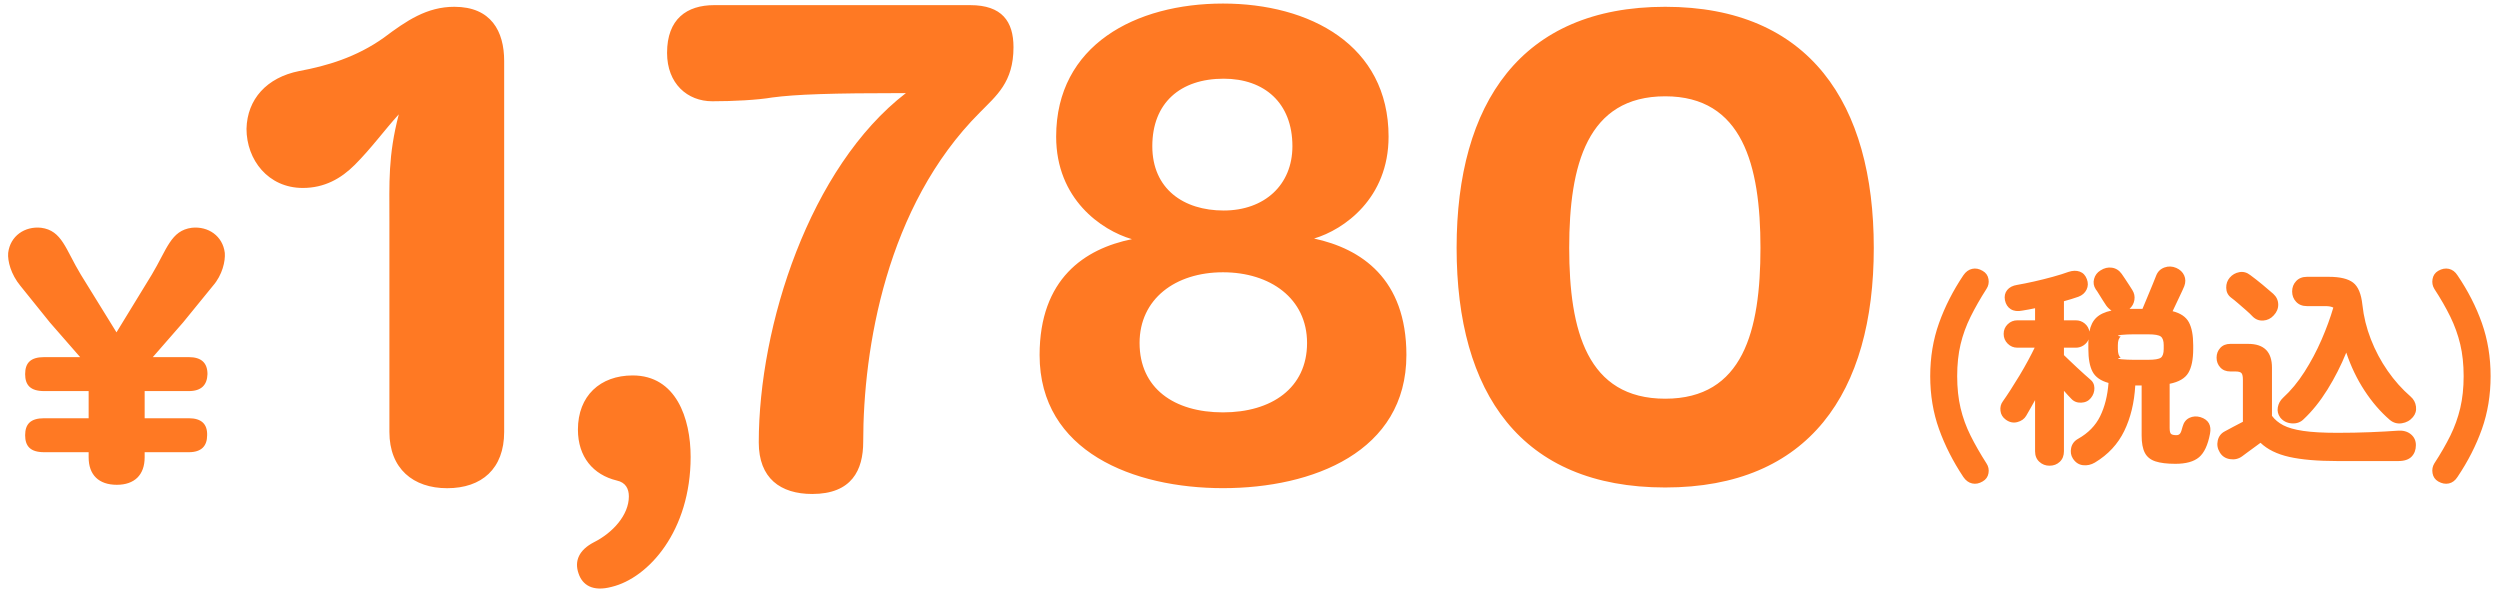 <svg height="50" width="212" xmlns="http://www.w3.org/2000/svg"><path d="m210.465 36.388c-.493 1.386-1.182 2.739-2.07 4.059-.192.3-.435.483-.729.549-.295.066-.597.009-.909-.171-.264-.156-.423-.387-.477-.693s-.003-.585.153-.837c.54-.828.992-1.614 1.359-2.358.366-.744.645-1.521.837-2.331.191-.81.288-1.713.288-2.709s-.097-1.896-.288-2.7c-.192-.804-.471-1.581-.837-2.331-.367-.75-.819-1.539-1.359-2.367-.156-.252-.207-.531-.153-.837s.213-.537.477-.693c.312-.18.614-.237.909-.171.294.066.537.249.729.549.888 1.308 1.577 2.658 2.07 4.05.492 1.392.738 2.892.738 4.5s-.246 3.105-.738 4.491zm-6.786-.495c-.385.06-.727-.036-1.026-.288-.792-.684-1.506-1.512-2.142-2.484-.637-.972-1.152-2.046-1.548-3.222-.444 1.092-.975 2.136-1.593 3.132-.619.996-1.294 1.836-2.025 2.52-.264.264-.601.381-1.008.351-.408-.03-.732-.195-.972-.495-.192-.264-.261-.552-.207-.864s.2-.582.441-.81c.659-.6 1.266-1.332 1.818-2.196.551-.864 1.035-1.773 1.449-2.727s.747-1.863.999-2.727c-.156-.084-.378-.126-.666-.126h-1.566c-.385 0-.691-.12-.918-.36-.228-.24-.342-.534-.342-.882s.114-.642.342-.882c.227-.24.533-.36.918-.36h1.854c.947 0 1.635.165 2.061.495.425.33.686.957.783 1.881.108.996.348 1.971.72 2.925.371.954.846 1.845 1.422 2.673s1.224 1.554 1.944 2.178c.263.228.416.513.459.855.042.342-.045.639-.261.891-.241.288-.552.462-.936.522zm-11.754-8.712c-.349.024-.648-.09-.9-.342-.144-.156-.331-.333-.558-.531-.228-.198-.457-.396-.684-.594-.228-.198-.432-.363-.612-.495-.252-.204-.381-.474-.387-.81-.007-.336.092-.624.297-.864.216-.252.488-.408.819-.468.33-.06.639.024.927.252.312.228.657.498 1.035.81s.681.57.909.774c.276.252.416.552.423.9.006.348-.124.66-.387.936-.241.264-.534.408-.882.432zm-2.79 1.98h1.512c1.343 0 2.016.672 2.016 2.016v4.086c.24.324.56.591.963.801.402.21.965.369 1.692.477.726.108 1.689.162 2.889.162.972 0 1.901-.018 2.79-.054.888-.036 1.662-.078 2.322-.126.456-.036.828.063 1.116.297s.432.543.432.927c0 .396-.12.72-.36.972-.241.252-.619.378-1.134.378h-5.166c-1.681 0-3.04-.117-4.077-.351-1.038-.234-1.852-.633-2.439-1.197-.144.108-.324.24-.54.396s-.417.303-.603.441c-.187.138-.327.243-.423.315-.3.216-.642.294-1.026.234-.385-.06-.673-.252-.864-.576-.192-.312-.25-.645-.171-.999.078-.354.279-.615.603-.783.18-.096.42-.225.72-.387.299-.162.569-.303.81-.423v-3.564c0-.276-.039-.462-.117-.558-.079-.096-.255-.144-.531-.144h-.414c-.36 0-.646-.114-.855-.342-.21-.228-.315-.504-.315-.828s.105-.6.315-.828c.209-.228.495-.342.855-.342zm-2.655 9.612c-.439.372-1.107.558-2.007.558-.709 0-1.272-.069-1.692-.207-.421-.138-.72-.381-.9-.729s-.27-.834-.27-1.458v-4.248h-.54c-.084 1.464-.396 2.751-.936 3.861s-1.368 2.001-2.484 2.673c-.324.192-.664.267-1.017.225-.354-.042-.639-.231-.855-.567-.169-.264-.216-.564-.144-.9s.27-.594.594-.774c.852-.48 1.473-1.116 1.863-1.908.389-.792.627-1.734.711-2.826-.66-.18-1.11-.495-1.35-.945-.241-.45-.36-1.095-.36-1.935v-.324c0-.084 0-.165 0-.243s.006-.159.018-.243c-.084.204-.225.372-.423.504s-.417.198-.657.198h-1.008v.63c.108.108.263.258.468.45.204.192.42.396.648.612.227.216.441.411.639.585s.344.303.441.387c.252.192.38.444.387.756.006.312-.093.594-.297.846-.205.252-.48.384-.828.396-.349.012-.63-.102-.846-.342-.156-.156-.36-.378-.612-.666v5.13c0 .372-.117.669-.351.891s-.525.333-.873.333c-.336 0-.624-.111-.864-.333-.241-.222-.36-.519-.36-.891v-4.338c-.144.264-.282.51-.414.738-.133.228-.246.426-.342.594-.156.264-.405.441-.747.531s-.669.021-.981-.207c-.264-.192-.414-.441-.45-.747s.029-.573.198-.801c.18-.252.396-.573.648-.963s.51-.804.774-1.242c.263-.438.506-.864.729-1.278.222-.414.405-.771.549-1.071h-1.458c-.324 0-.601-.114-.828-.342-.228-.228-.342-.504-.342-.828s.114-.597.342-.819c.227-.222.504-.333.828-.333h1.494v-1.026c-.18.036-.36.072-.54.108s-.354.066-.522.09c-.408.084-.741.045-.999-.117-.259-.162-.423-.417-.495-.765-.061-.336.002-.621.189-.855.186-.234.47-.381.855-.441.42-.072.897-.168 1.431-.288.533-.12 1.062-.252 1.584-.396s.963-.282 1.323-.414c.36-.12.681-.129.963-.027.281.102.483.315.603.639.119.312.11.609-.027.891-.138.282-.369.483-.693.603-.18.06-.372.123-.576.189-.205.066-.421.129-.648.189v1.62h1.008c.288 0 .54.09.756.27s.348.408.396.684c.096-.504.29-.897.585-1.179.294-.282.722-.483 1.287-.603-.18-.12-.331-.264-.45-.432-.072-.108-.169-.255-.288-.441-.12-.186-.234-.369-.342-.549s-.192-.306-.252-.378c-.18-.276-.228-.57-.144-.882.083-.312.263-.552.54-.72.312-.204.636-.282.972-.234.335.048.612.222.828.522.072.096.168.237.288.423.119.186.24.369.36.549.119.18.204.312.252.396.168.264.227.546.18.846-.048.3-.187.552-.414.756h1.098c.108-.264.243-.588.405-.972s.315-.753.459-1.107.245-.609.306-.765c.132-.324.362-.546.693-.666.33-.12.663-.108.999.036.324.144.549.357.675.639s.128.585.009.909c-.084.204-.228.519-.432.945-.205.426-.39.819-.558 1.179.672.168 1.131.48 1.377.936.245.456.369 1.104.369 1.944v.324c0 .888-.138 1.563-.414 2.025-.277.462-.804.771-1.584.927v3.744c0 .264.038.432.117.504.078.072.231.108.459.108.132 0 .234-.045.306-.135s.144-.285.216-.585c.096-.36.288-.609.576-.747s.6-.159.936-.063c.684.216.954.69.81 1.422-.18.948-.489 1.608-.927 1.98zm-2.997-9.504c0-.36-.081-.603-.243-.729s-.52-.189-1.071-.189h-1.26c-.552 0-1.809.063-1.071.189-.162.126-.243.369-.243.729v.324c0 .372.081.618.243.738-.738.12.519.18 1.071.18h1.26c.551 0 .909-.06 1.071-.18s.243-.366.243-.738zm-16.38 7.668c.371.744.821 1.53 1.35 2.358.168.252.225.531.171.837s-.219.537-.495.693c-.3.18-.597.237-.891.171-.295-.066-.543-.249-.747-.549-.876-1.32-1.564-2.673-2.061-4.059-.498-1.386-.747-2.883-.747-4.491s.249-3.108.747-4.5c.497-1.392 1.185-2.742 2.061-4.05.204-.3.452-.483.747-.549.294-.066.591-.009.891.171.276.156.441.387.495.693s-.003.585-.171.837c-.529.828-.979 1.617-1.35 2.367-.372.75-.655 1.527-.846 2.331-.192.804-.288 1.704-.288 2.7s.096 1.899.288 2.709c.191.81.474 1.587.846 2.331zm-25.894 4.401c-12.241 0-17.688-8.018-17.688-20.32 0-12.24 5.447-20.442 17.688-20.442 12.24 0 17.688 8.202 17.688 20.442 0 12.302-5.509 20.32-17.688 20.32zm0-33.172c-6.61 0-8.14 5.814-8.14 12.852 0 7.039 1.53 12.792 8.14 12.792s8.079-5.753 8.079-12.792c0-7.038-1.53-12.852-8.079-12.852zm-21.946 21.943c0 8.208-7.938 11.286-15.552 11.286-7.561 0-15.553-3.078-15.553-11.286 0-6.48 3.834-9.018 7.83-9.828-2.592-.756-6.426-3.402-6.426-8.694 0-7.776 6.75-11.286 14.149-11.286 7.344 0 14.04 3.51 14.04 11.286 0 5.238-3.78 7.884-6.318 8.64 3.996.864 7.83 3.402 7.83 9.882zm-15.498-23.436c-3.673 0-6.049 2.052-6.049 5.724 0 3.618 2.646 5.454 6.049 5.454 3.456 0 5.832-2.16 5.832-5.454 0-3.672-2.376-5.724-5.832-5.724zm-.054 16.416c-4.051 0-7.075 2.268-7.075 5.994 0 3.834 2.916 5.886 7.075 5.886 4.104 0 7.128-2.052 7.128-5.886 0-3.78-3.132-5.994-7.128-5.994zm-30.51 14.378c0 2.398-.972 4.422-4.321 4.422-2.7 0-4.536-1.332-4.536-4.369 0-9.911 4.32-23.338 12.475-29.626-6.373 0-9.343.107-11.341.373-1.242.214-3.294.32-5.076.32-2.106 0-3.834-1.492-3.834-4.103 0-2.877 1.674-4.049 3.996-4.049h21.709c2.7 0 3.672 1.385 3.672 3.57 0 2.984-1.458 4.103-2.862 5.541-7.938 7.939-9.882 20.035-9.882 27.921zm-21.331 12.298c-1.62.432-2.484-.162-2.808-1.134-.378-1.08.054-1.998 1.296-2.646 1.62-.81 2.97-2.322 2.97-3.888 0-.648-.27-1.188-1.026-1.35-1.998-.486-3.294-1.998-3.294-4.32 0-2.862 1.89-4.59 4.644-4.59 3.672 0 4.914 3.618 4.914 6.912 0 6.264-3.564 10.26-6.696 11.016zm-13.952-8.366c-2.877 0-4.897-1.653-4.897-4.774v-17.871c0-3.305-.122-5.509.796-9.058-1.224 1.346-2.326 2.876-3.733 4.284-1.163 1.163-2.571 1.958-4.407 1.958-2.938 0-4.774-2.387-4.774-5.018.061-2.51 1.714-4.346 4.468-4.896 2.326-.429 4.835-1.163 7.161-2.816 1.958-1.469 3.672-2.632 5.998-2.632 3.121 0 4.223 2.081 4.223 4.591v31.458c0 3.121-1.898 4.774-4.835 4.774zm-22.397-14.051-2.563 2.936h3.053c1.065 0 1.583.49 1.583 1.44-.029.922-.518 1.44-1.583 1.44h-3.744v2.303h3.744c1.065 0 1.583.49 1.554 1.44 0 .921-.489 1.44-1.554 1.44h-3.744v.432c0 1.497-.863 2.332-2.361 2.332-1.526 0-2.389-.835-2.389-2.332v-.432h-3.772c-1.181 0-1.613-.519-1.613-1.44 0-.95.461-1.44 1.613-1.44h3.772v-2.303h-3.772c-1.181 0-1.613-.518-1.613-1.44 0-.95.461-1.44 1.613-1.44h3.052l-2.563-2.936-2.505-3.11c-.806-.979-1.094-2.102-1.036-2.793.172-1.44 1.41-2.275 2.792-2.131 1.786.231 2.074 1.843 3.369 3.974l3.024 4.895 2.994-4.895c1.296-2.16 1.613-3.743 3.398-3.974 1.382-.144 2.62.691 2.793 2.131.057.691-.202 1.872-1.008 2.793z" fill="#ff7923" fill-rule="evenodd"/></svg>